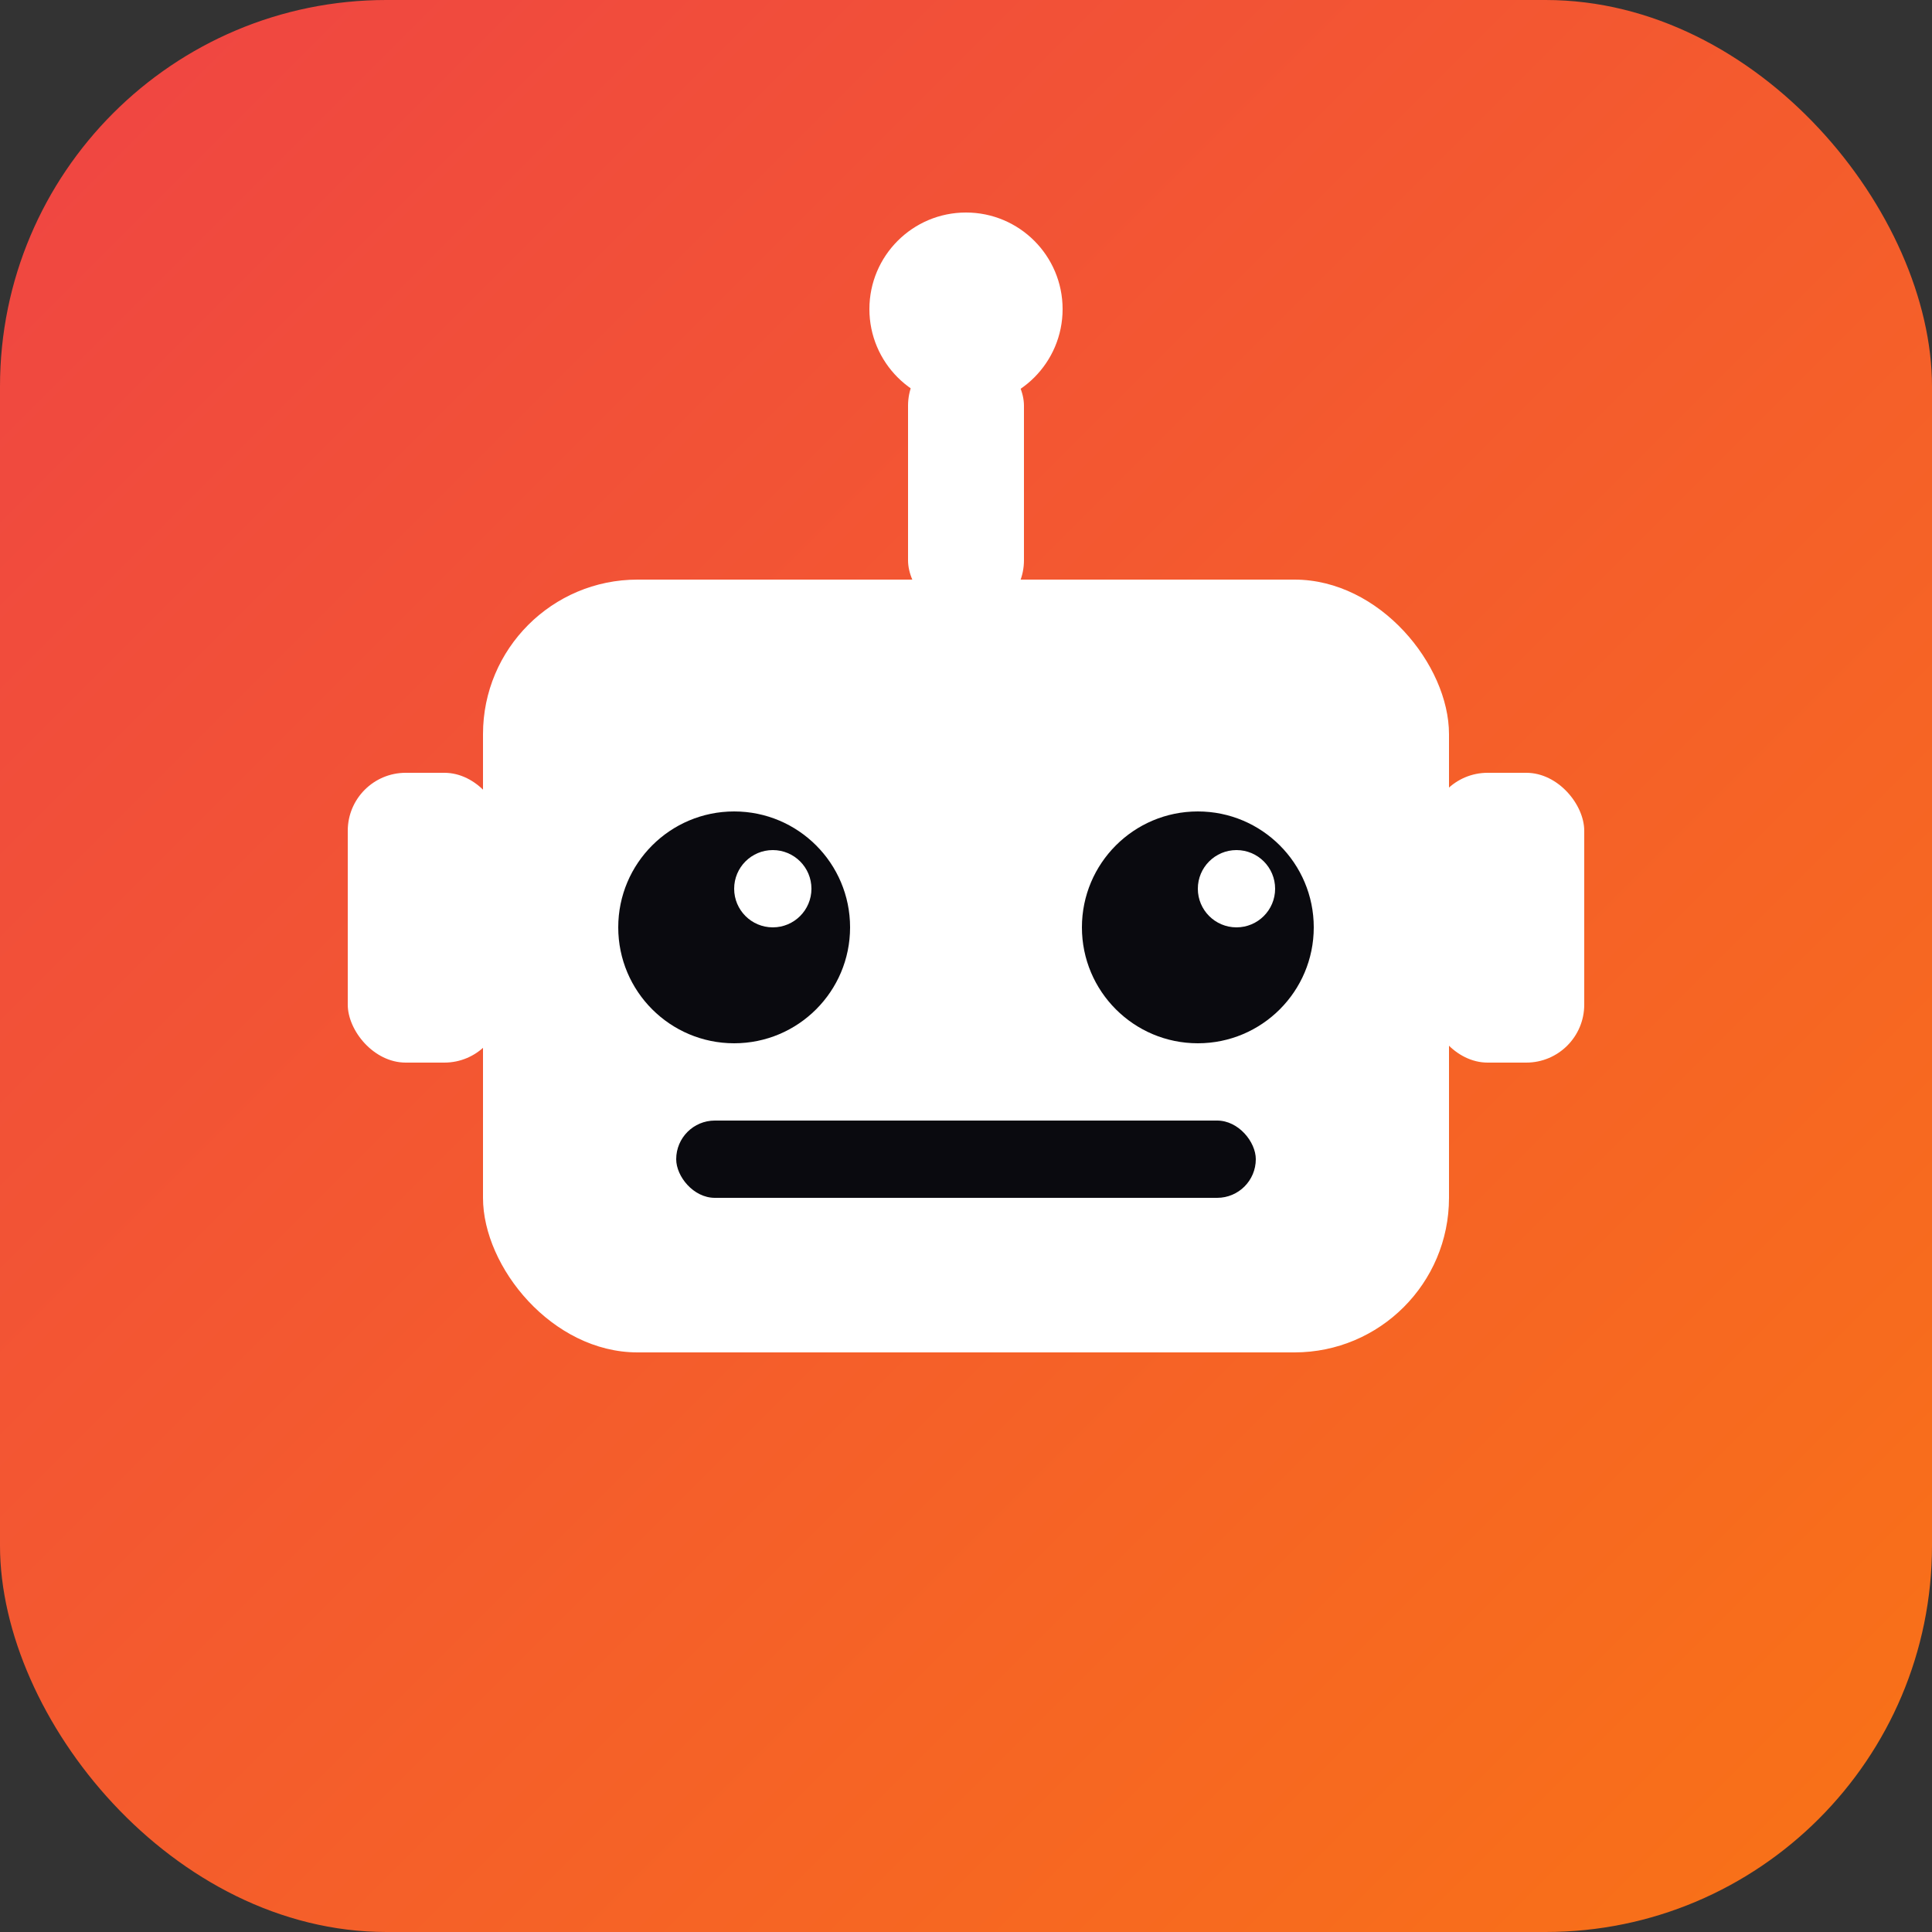 <svg xmlns="http://www.w3.org/2000/svg" viewBox="0 0 100 100">
  <rect x="0" y="0" width="100" height="100" fill="#333333" stroke="none"/>
  <defs>
    <linearGradient id="grad" x1="0%" y1="0%" x2="100%" y2="100%">
      <stop offset="0%" style="stop-color:#ef4444"/>
      <stop offset="100%" style="stop-color:#f97316"/>
    </linearGradient>
  </defs>
  <rect width="100" height="100" rx="20" fill="url(#grad)"/>
  <g fill="white">
    <!-- Robot head -->
    <rect x="25" y="30" width="50" height="40" rx="8"/>
    <!-- Eyes -->
    <circle cx="38" cy="48" r="6" fill="#0a0a0f"/>
    <circle cx="62" cy="48" r="6" fill="#0a0a0f"/>
    <!-- Eye highlights -->
    <circle cx="40" cy="46" r="2" fill="white"/>
    <circle cx="64" cy="46" r="2" fill="white"/>
    <!-- Mouth -->
    <rect x="35" y="58" width="30" height="4" rx="2" fill="#0a0a0f"/>
    <!-- Antenna -->
    <rect x="47" y="18" width="6" height="14" rx="3"/>
    <circle cx="50" cy="16" r="5"/>
    <!-- Ears -->
    <rect x="18" y="40" width="8" height="15" rx="3"/>
    <rect x="74" y="40" width="8" height="15" rx="3"/>
  </g>
</svg>

